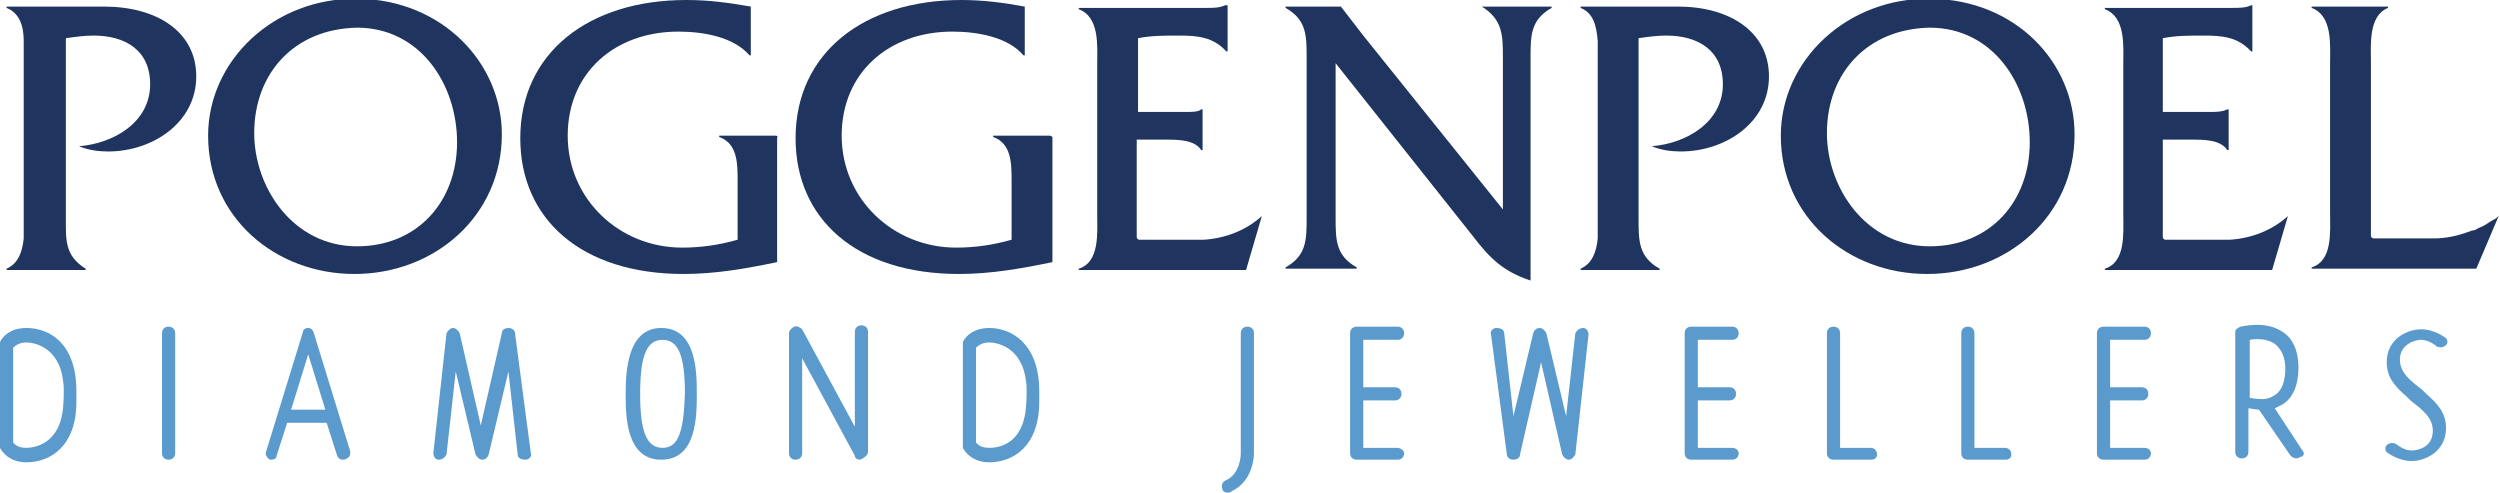 <?xml version="1.0" encoding="utf-8"?>
<!-- Generator: Adobe Illustrator 19.0.0, SVG Export Plug-In . SVG Version: 6.00 Build 0)  -->
<svg version="1.1" xmlns="http://www.w3.org/2000/svg" xmlns:xlink="http://www.w3.org/1999/xlink" x="0px" y="0px"
	 viewBox="0 0 189.8 37.4" style="enable-background:new 0 0 189.8 37.4;" xml:space="preserve">
<g id="Layer_1">
</g>
<g id="Layer_2">
	<g id="XMLID_155_">
		<path id="XMLID_219_" style="fill:#1F345F;" d="M38.1,10.2c0,6.2-5.1,10.6-11.2,10.6c-6,0-11.1-4.3-11.1-10.5
			c0-5.7,5-10.5,11.4-10.4C33.6,0,38.1,4.8,38.1,10.2z M19.3,10.1c0,4.2,3,8.6,7.8,8.6c4.6,0,7.6-3.4,7.6-7.9c0-4.4-2.8-8.7-7.6-8.7
			C22.3,2.2,19.3,5.6,19.3,10.1z"/>
		<path id="XMLID_216_" style="fill:#1F345F;" d="M157.5,10.2c0,6.2-5.1,10.6-11.2,10.6c-6,0-11.1-4.3-11.1-10.5
			c0-5.7,5-10.5,11.4-10.4C153.1,0,157.5,4.8,157.5,10.2z M138.7,10.1c0,4.2,3,8.6,7.8,8.6c4.6,0,7.6-3.4,7.6-7.9
			c0-4.4-2.8-8.7-7.6-8.7C141.7,2.2,138.7,5.6,138.7,10.1z"/>
		<path id="XMLID_209_" style="fill:#1F345F;" d="M95.8,16.4c-1.2,1.1-2.8,1.7-4.4,1.8c0,0,0,0,0,0c-0.1,0-0.2,0-0.3,0
			c-0.1,0-0.1,0-0.2,0c-1.4,0-3.8,0-4.4,0c-0.1,0-0.2-0.1-0.2-0.2v-0.3v-1.4v-5.7h2.2c0.9,0,2.2,0,2.7,0.8h0.1V8.3h-0.1
			C91,8.5,90.5,8.5,90,8.5h-3.6V2.9c1-0.2,2-0.2,3.1-0.2c1.4,0,2.6,0.1,3.6,1.2h0.1V0.4H93c-0.4,0.2-0.9,0.2-1.4,0.2h-9.7v0.1
			c1.6,0.6,1.4,2.8,1.4,4.2v11.4c0,1.4,0.2,3.6-1.4,4.1v0.1h12.7L95.8,16.4L95.8,16.4z"/>
		<path id="XMLID_208_" style="fill:#1F345F;" d="M173.7,16.4c-1.2,1.1-2.8,1.7-4.4,1.8c0,0,0,0,0,0c-0.1,0-0.2,0-0.3,0
			c-0.1,0-0.1,0-0.2,0c-1.4,0-3.8,0-4.4,0c-0.1,0-0.2-0.1-0.2-0.2v-0.3v-1.4v-5.7h2.2c0.9,0,2.2,0,2.7,0.8h0.1V8.3h-0.1
			c-0.4,0.2-0.9,0.2-1.3,0.2h-3.6V2.9c1-0.2,2-0.2,3.1-0.2c1.4,0,2.6,0.1,3.6,1.2h0.1V0.4h-0.1c-0.4,0.2-0.9,0.2-1.4,0.2h-9.7v0.1
			c1.6,0.6,1.4,2.8,1.4,4.2v11.4c0,1.4,0.2,3.6-1.4,4.1v0.1h12.7L173.7,16.4L173.7,16.4z"/>
		<path id="XMLID_207_" style="fill:#1F345F;" d="M7.9,0.5H0.5v0.1C1.5,1,1.8,2,1.8,3.1l0,0v0c0,0.6,0,1.2,0,1.7v11.4
			c0,0.5,0,1.2,0,1.9v0l0,0c-0.1,1-0.4,1.9-1.3,2.3v0.1h6v-0.1C4.9,19.4,5,18.2,5,16.5V2.9c0.7-0.1,1.4-0.2,2.1-0.2
			c2.4,0,4.3,1.1,4.3,3.7c0,2.9-2.8,4.5-5.4,4.7c0.7,0.3,1.5,0.4,2.2,0.4c3.4,0,6.7-2.2,6.7-5.7C14.9,2.4,11.9,0.5,7.9,0.5z"/>
		<path id="XMLID_206_" style="fill:#1F345F;" d="M127.4,0.5H120v0.1c1,0.4,1.2,1.4,1.3,2.5l0,0v0c0,0.6,0,1.2,0,1.7v11.4
			c0,0.5,0,1.2,0,1.9v0l0,0c-0.1,1-0.4,1.9-1.3,2.3v0.1h6v-0.1c-1.6-0.9-1.6-2.1-1.6-3.8V2.9c0.7-0.1,1.4-0.2,2.1-0.2
			c2.4,0,4.3,1.1,4.3,3.7c0,2.9-2.8,4.5-5.4,4.7c0.7,0.3,1.5,0.4,2.2,0.4c3.4,0,6.7-2.2,6.7-5.7C134.3,2.4,131.3,0.5,127.4,0.5z"/>
		<path id="XMLID_205_" style="fill:#1F345F;" d="M189.7,16.4C189.7,16.4,189.7,16.4,189.7,16.4C189.6,16.4,189.7,16.4,189.7,16.4
			c-0.2,0.2-0.4,0.3-0.6,0.4c0,0,0,0,0,0c-0.3,0.2-0.6,0.4-0.9,0.5c-0.2,0.1-0.3,0.2-0.5,0.2c-0.1,0-0.2,0.1-0.3,0.1
			c-0.8,0.3-1.7,0.5-2.6,0.5c0,0,0,0,0,0c-0.1,0-0.1,0-0.2,0c-1.4,0-3.8,0-4.4,0c-0.1,0-0.2-0.1-0.2-0.2l0-0.2V4.8
			c0-1.4-0.2-3.6,1.3-4.2V0.5h-5.8v0.1c1.6,0.6,1.4,2.8,1.4,4.2v11.4c0,1.4,0.2,3.6-1.4,4.1v0.1h12.5L189.7,16.4L189.7,16.4z"/>
		<path id="XMLID_204_" style="fill:#1F345F;" d="M112.5,0.5L112.5,0.5c1.6,1,1.6,2.2,1.6,3.9v11.5L103.5,2.7l0,0l-1.7-2.2h-4.2v0.1
			c1.6,0.9,1.6,2.1,1.6,3.8v12.1c0,1.7,0,2.9-1.6,3.8v0.1h5.4v-0.1c-1.6-0.9-1.6-2.1-1.6-3.8V4.8l10.4,13.1c1.3,1.7,2.3,2.7,4.4,3.4
			V4.4c0-1.7,0-2.9,1.6-3.8V0.5H112.5z"/>
		<g id="XMLID_158_">
			<g id="XMLID_200_">
				<path id="XMLID_201_" style="fill:#5B9ACD;" d="M2,24.9c-1.5,0-2,1-2,1.1l0,0.2v3.8v3.8l0,0.2c0,0,0.5,1.1,2,1.1
					c1.8,0,3.8-1.2,3.8-4.6c0-0.1,0-0.7,0-0.8C5.8,26.1,3.8,24.9,2,24.9z M4.8,30.8C4.8,30.8,4.8,30.8,4.8,30.8
					C4.6,33.8,2.5,34,2,34c-0.7,0-0.9-0.3-1-0.4v-3.6v-3.6c0.1-0.1,0.4-0.4,1-0.4c0.4,0,2.5,0.2,2.8,3c0,0,0,0,0,0
					C4.9,29.6,4.8,30.8,4.8,30.8z"/>
			</g>
			<g id="XMLID_196_">
				<path id="XMLID_197_" style="fill:#5B9ACD;" d="M75.1,24.9c-1.5,0-2,1-2,1.1l0,0.2v3.8v3.8l0,0.2c0,0,0.5,1.1,2,1.1
					c1.8,0,3.8-1.2,3.8-4.6c0-0.1,0-0.7,0-0.8C78.9,26.1,76.8,24.9,75.1,24.9z M77.9,30.8C77.9,30.8,77.9,30.8,77.9,30.8
					c-0.2,3.1-2.3,3.2-2.8,3.2c-0.7,0-0.9-0.3-1-0.4v-3.6v-3.6c0.1-0.1,0.4-0.4,1-0.4c0.4,0,2.5,0.2,2.8,3c0,0,0,0,0,0
					C78,29.6,77.9,30.8,77.9,30.8z"/>
			</g>
			<g id="XMLID_194_">
				<path id="XMLID_195_" style="fill:#5B9ACD;" d="M12.8,34.9c-0.3,0-0.5-0.2-0.5-0.5v-9.1c0-0.3,0.2-0.5,0.5-0.5s0.5,0.2,0.5,0.5
					v9.1C13.3,34.7,13.1,34.9,12.8,34.9z"/>
			</g>
			<g id="XMLID_190_">
				<path id="XMLID_191_" style="fill:#5B9ACD;" d="M26.6,34.3l-2.8-9.1c-0.1-0.2-0.2-0.3-0.4-0.3c-0.2,0-0.4,0.1-0.4,0.3l-2.8,9.1
					c-0.1,0.2,0.1,0.5,0.3,0.6c0,0,0.1,0,0.1,0c0.2,0,0.4-0.1,0.4-0.3l0.8-2.5h1.5h1.5l0.8,2.5c0.1,0.2,0.2,0.3,0.4,0.3
					c0,0,0.1,0,0.1,0C26.5,34.8,26.6,34.6,26.6,34.3z M23.4,31.1h-1.3l1.3-4.2l1.3,4.2H23.4z"/>
			</g>
			<g id="XMLID_188_">
				<path id="XMLID_189_" style="fill:#5B9ACD;" d="M39.1,25.3c0-0.2-0.2-0.4-0.5-0.4c-0.2,0-0.5,0.1-0.5,0.4l-1.6,7l-1.6-7
					c-0.1-0.2-0.3-0.4-0.5-0.4c-0.2,0-0.4,0.2-0.5,0.4l-1,9.1c0,0.3,0.2,0.5,0.4,0.5c0.3,0,0.5-0.2,0.6-0.4l0.7-6.3l1.5,6.3
					c0.1,0.2,0.3,0.4,0.5,0.4l0,0l0,0c0.2,0,0.4-0.1,0.5-0.4l1.5-6.3l0.7,6.3c0,0.3,0.3,0.4,0.6,0.4c0.3,0,0.5-0.3,0.4-0.5
					L39.1,25.3z"/>
			</g>
			<g id="XMLID_186_">
				<path id="XMLID_187_" style="fill:#5B9ACD;" d="M114.4,34.5c0,0.2,0.2,0.4,0.5,0.4c0.2,0,0.5-0.1,0.5-0.4l1.6-7l1.6,7
					c0.1,0.2,0.3,0.4,0.5,0.4c0.2,0,0.4-0.2,0.5-0.4l1-9.1c0-0.3-0.2-0.5-0.4-0.5c-0.3,0-0.5,0.2-0.6,0.4l-0.7,6.3l-1.5-6.3
					c-0.1-0.2-0.3-0.4-0.5-0.4l0,0c0,0,0,0,0,0c-0.2,0-0.4,0.1-0.5,0.4l-1.5,6.3l-0.7-6.3c0-0.3-0.3-0.4-0.6-0.4
					c-0.3,0-0.5,0.3-0.4,0.5L114.4,34.5z"/>
			</g>
			<g id="XMLID_182_">
				<path id="XMLID_183_" style="fill:#5B9ACD;" d="M52.9,29.9c0-1.6,0-5-2.7-5c-2.6,0-2.7,3.4-2.7,5h0v0h0c0,1.6,0,5,2.7,5
					C52.9,34.9,52.9,31.6,52.9,29.9L52.9,29.9L52.9,29.9L52.9,29.9z M50.3,34c-1.2,0-1.7-1.2-1.7-4.1v0c0-2.9,0.5-4.1,1.7-4.1
					s1.7,1.2,1.7,4.1v0C51.9,32.8,51.5,34,50.3,34z"/>
			</g>
			<g id="XMLID_179_">
				<g id="XMLID_180_">
					<path id="XMLID_181_" style="fill:#5B9ACD;" d="M65.3,34.9c-0.2,0-0.4-0.1-0.4-0.3l-4-7.4v7.2c0,0.3-0.2,0.5-0.5,0.5
						s-0.5-0.2-0.5-0.5v-9.1c0-0.2,0.2-0.4,0.4-0.5c0.2-0.1,0.5,0.1,0.6,0.2l4,7.4v-7.2c0-0.3,0.2-0.5,0.5-0.5s0.5,0.2,0.5,0.5v9.1
						c0,0.2-0.2,0.4-0.4,0.5C65.3,34.9,65.3,34.9,65.3,34.9z"/>
				</g>
			</g>
			<g id="XMLID_177_">
				<path id="XMLID_178_" style="fill:#5B9ACD;" d="M93.2,37.4c-0.2,0-0.4-0.1-0.4-0.3c-0.1-0.2,0-0.5,0.2-0.6
					c1.2-0.5,1.2-2,1.2-2.1v-9.1c0-0.3,0.2-0.5,0.5-0.5s0.5,0.2,0.5,0.5v9.1c0,0.1,0,2.1-1.7,2.9C93.4,37.4,93.3,37.4,93.2,37.4z"/>
			</g>
			<g id="XMLID_175_">
				<path id="XMLID_176_" style="fill:#5B9ACD;" d="M106.1,34h-2.6v-3.6h2.4c0.3,0,0.5-0.2,0.5-0.5c0-0.3-0.2-0.5-0.5-0.5h-2.4v-3.6
					h2.6c0.3,0,0.5-0.2,0.5-0.5c0-0.3-0.2-0.5-0.5-0.5H103c-0.3,0-0.5,0.2-0.5,0.5v9.1c0,0.3,0.2,0.5,0.5,0.5h3.1
					c0.3,0,0.5-0.2,0.5-0.5C106.6,34.2,106.3,34,106.1,34z"/>
			</g>
			<g id="XMLID_173_">
				<path id="XMLID_174_" style="fill:#5B9ACD;" d="M131.5,34h-2.6v-3.6h2.4c0.3,0,0.5-0.2,0.5-0.5c0-0.3-0.2-0.5-0.5-0.5h-2.4v-3.6
					h2.6c0.3,0,0.5-0.2,0.5-0.5c0-0.3-0.2-0.5-0.5-0.5h-3.1c-0.3,0-0.5,0.2-0.5,0.5v9.1c0,0.3,0.2,0.5,0.5,0.5h3.1
					c0.3,0,0.5-0.2,0.5-0.5C132,34.2,131.8,34,131.5,34z"/>
			</g>
			<g id="XMLID_171_">
				<path id="XMLID_172_" style="fill:#5B9ACD;" d="M162.8,34h-2.6v-3.6h2.4c0.3,0,0.5-0.2,0.5-0.5c0-0.3-0.2-0.5-0.5-0.5h-2.4v-3.6
					h2.6c0.3,0,0.5-0.2,0.5-0.5c0-0.3-0.2-0.5-0.5-0.5h-3.1c-0.3,0-0.5,0.2-0.5,0.5v9.1c0,0.3,0.2,0.5,0.5,0.5h3.1
					c0.3,0,0.5-0.2,0.5-0.5C163.3,34.2,163.1,34,162.8,34z"/>
			</g>
			<g id="XMLID_169_">
				<path id="XMLID_170_" style="fill:#5B9ACD;" d="M142,34.9h-2.8c-0.3,0-0.5-0.2-0.5-0.5v-9.1c0-0.3,0.2-0.5,0.5-0.5
					s0.5,0.2,0.5,0.5V34h2.3c0.3,0,0.5,0.2,0.5,0.5S142.3,34.9,142,34.9z"/>
			</g>
			<g id="XMLID_167_">
				<path id="XMLID_168_" style="fill:#5B9ACD;" d="M152.2,34.9h-2.8c-0.3,0-0.5-0.2-0.5-0.5v-9.1c0-0.3,0.2-0.5,0.5-0.5
					s0.5,0.2,0.5,0.5V34h2.3c0.3,0,0.5,0.2,0.5,0.5S152.5,34.9,152.2,34.9z"/>
			</g>
			<path id="XMLID_44_" style="fill:#5B9ACD;" d="M174.8,34.2l-2.1-3.2c0.2-0.1,0.4-0.2,0.6-0.3c0.8-0.5,1.2-1.5,1.2-2.8
				c0-1.2-0.4-2.2-1.2-2.7c-1.3-0.9-3.1-0.4-3.2-0.4c-0.2,0.1-0.4,0.2-0.4,0.4v9.1c0,0.3,0.2,0.5,0.5,0.5s0.5-0.2,0.5-0.5v-3.3
				c0.2,0,0.5,0.1,0.8,0.1l2.4,3.5c0.1,0.1,0.3,0.2,0.4,0.2c0.1,0,0.2,0,0.3-0.1C174.9,34.7,175,34.4,174.8,34.2z M170.8,30.2v-4.4
				c0.5-0.1,1.3-0.1,1.9,0.3c0.5,0.4,0.8,1,0.8,1.9c0,1-0.3,1.7-0.8,2c-0.3,0.2-0.6,0.3-0.9,0.3c0,0-0.1,0-0.1,0
				C171.2,30.3,170.8,30.2,170.8,30.2C170.8,30.2,170.8,30.2,170.8,30.2z"/>
			<g id="XMLID_159_">
				<path id="XMLID_160_" style="fill:#5B9ACD;" d="M183.8,25.8c0.3,0,0.7,0.1,1.2,0.5c0.2,0.1,0.5,0.1,0.7-0.1
					c0.2-0.2,0.1-0.5-0.1-0.6c-0.6-0.4-1.2-0.6-1.8-0.6c-1,0-2.6,0.7-2.6,2.5c0,1.2,0.7,1.9,1.5,2.6h0c0.1,0.1,0.2,0.2,0.3,0.3
					c0.9,0.7,1.7,1.3,1.7,2.3c0,1.3-1.2,1.5-1.6,1.5c-0.3,0-0.7-0.1-1.2-0.5c-0.2-0.1-0.5-0.1-0.7,0.1c-0.2,0.2-0.1,0.5,0.1,0.6
					c0.6,0.4,1.2,0.6,1.8,0.6c1,0,2.6-0.7,2.6-2.5c0-1.2-0.7-1.9-1.5-2.6h0c-0.1-0.1-0.2-0.2-0.3-0.3c-0.9-0.7-1.7-1.3-1.7-2.3
					C182.2,26.1,183.4,25.8,183.8,25.8z"/>
			</g>
		</g>
		<path id="XMLID_157_" style="fill:#1F345F;" d="M58.9,10.3L58.9,10.3L58.9,10.3L58.9,10.3L58.9,10.3
			C58.8,10.3,58.8,10.3,58.9,10.3l-4.3,0v0.1c1.4,0.5,1.4,2,1.4,3.4v4.4c-1.4,0.4-2.8,0.6-4.2,0.6c-4.8,0-8.7-3.7-8.7-8.5
			s3.6-7.9,8.4-7.9c1.9,0,4.2,0.4,5.4,1.8h0.1V0.5C55.3,0.2,53.8,0,52.1,0c-7.4,0-12.6,4-12.6,10.5c0,6.1,4.6,10.3,12.4,10.3
			c2.4,0,4.7-0.4,7.1-0.9v-9.5v0v0C59.1,10.4,59,10.3,58.9,10.3z"/>
		<path id="XMLID_156_" style="fill:#1F345F;" d="M79.7,10.3L79.7,10.3L79.7,10.3L79.7,10.3L79.7,10.3
			C79.6,10.3,79.6,10.3,79.7,10.3l-4.3,0v0.1c1.4,0.5,1.4,2,1.4,3.4v4.4c-1.4,0.4-2.8,0.6-4.2,0.6c-4.8,0-8.7-3.7-8.7-8.5
			s3.6-7.9,8.4-7.9c1.9,0,4.2,0.4,5.4,1.8h0.1V0.5C76.2,0.2,74.6,0,73,0c-7.4,0-12.6,4-12.6,10.5c0,6.1,4.6,10.3,12.4,10.3
			c2.4,0,4.7-0.4,7.1-0.9v-9.5v0v0C79.9,10.4,79.8,10.3,79.7,10.3z"/>
	</g>
</g>
</svg>
